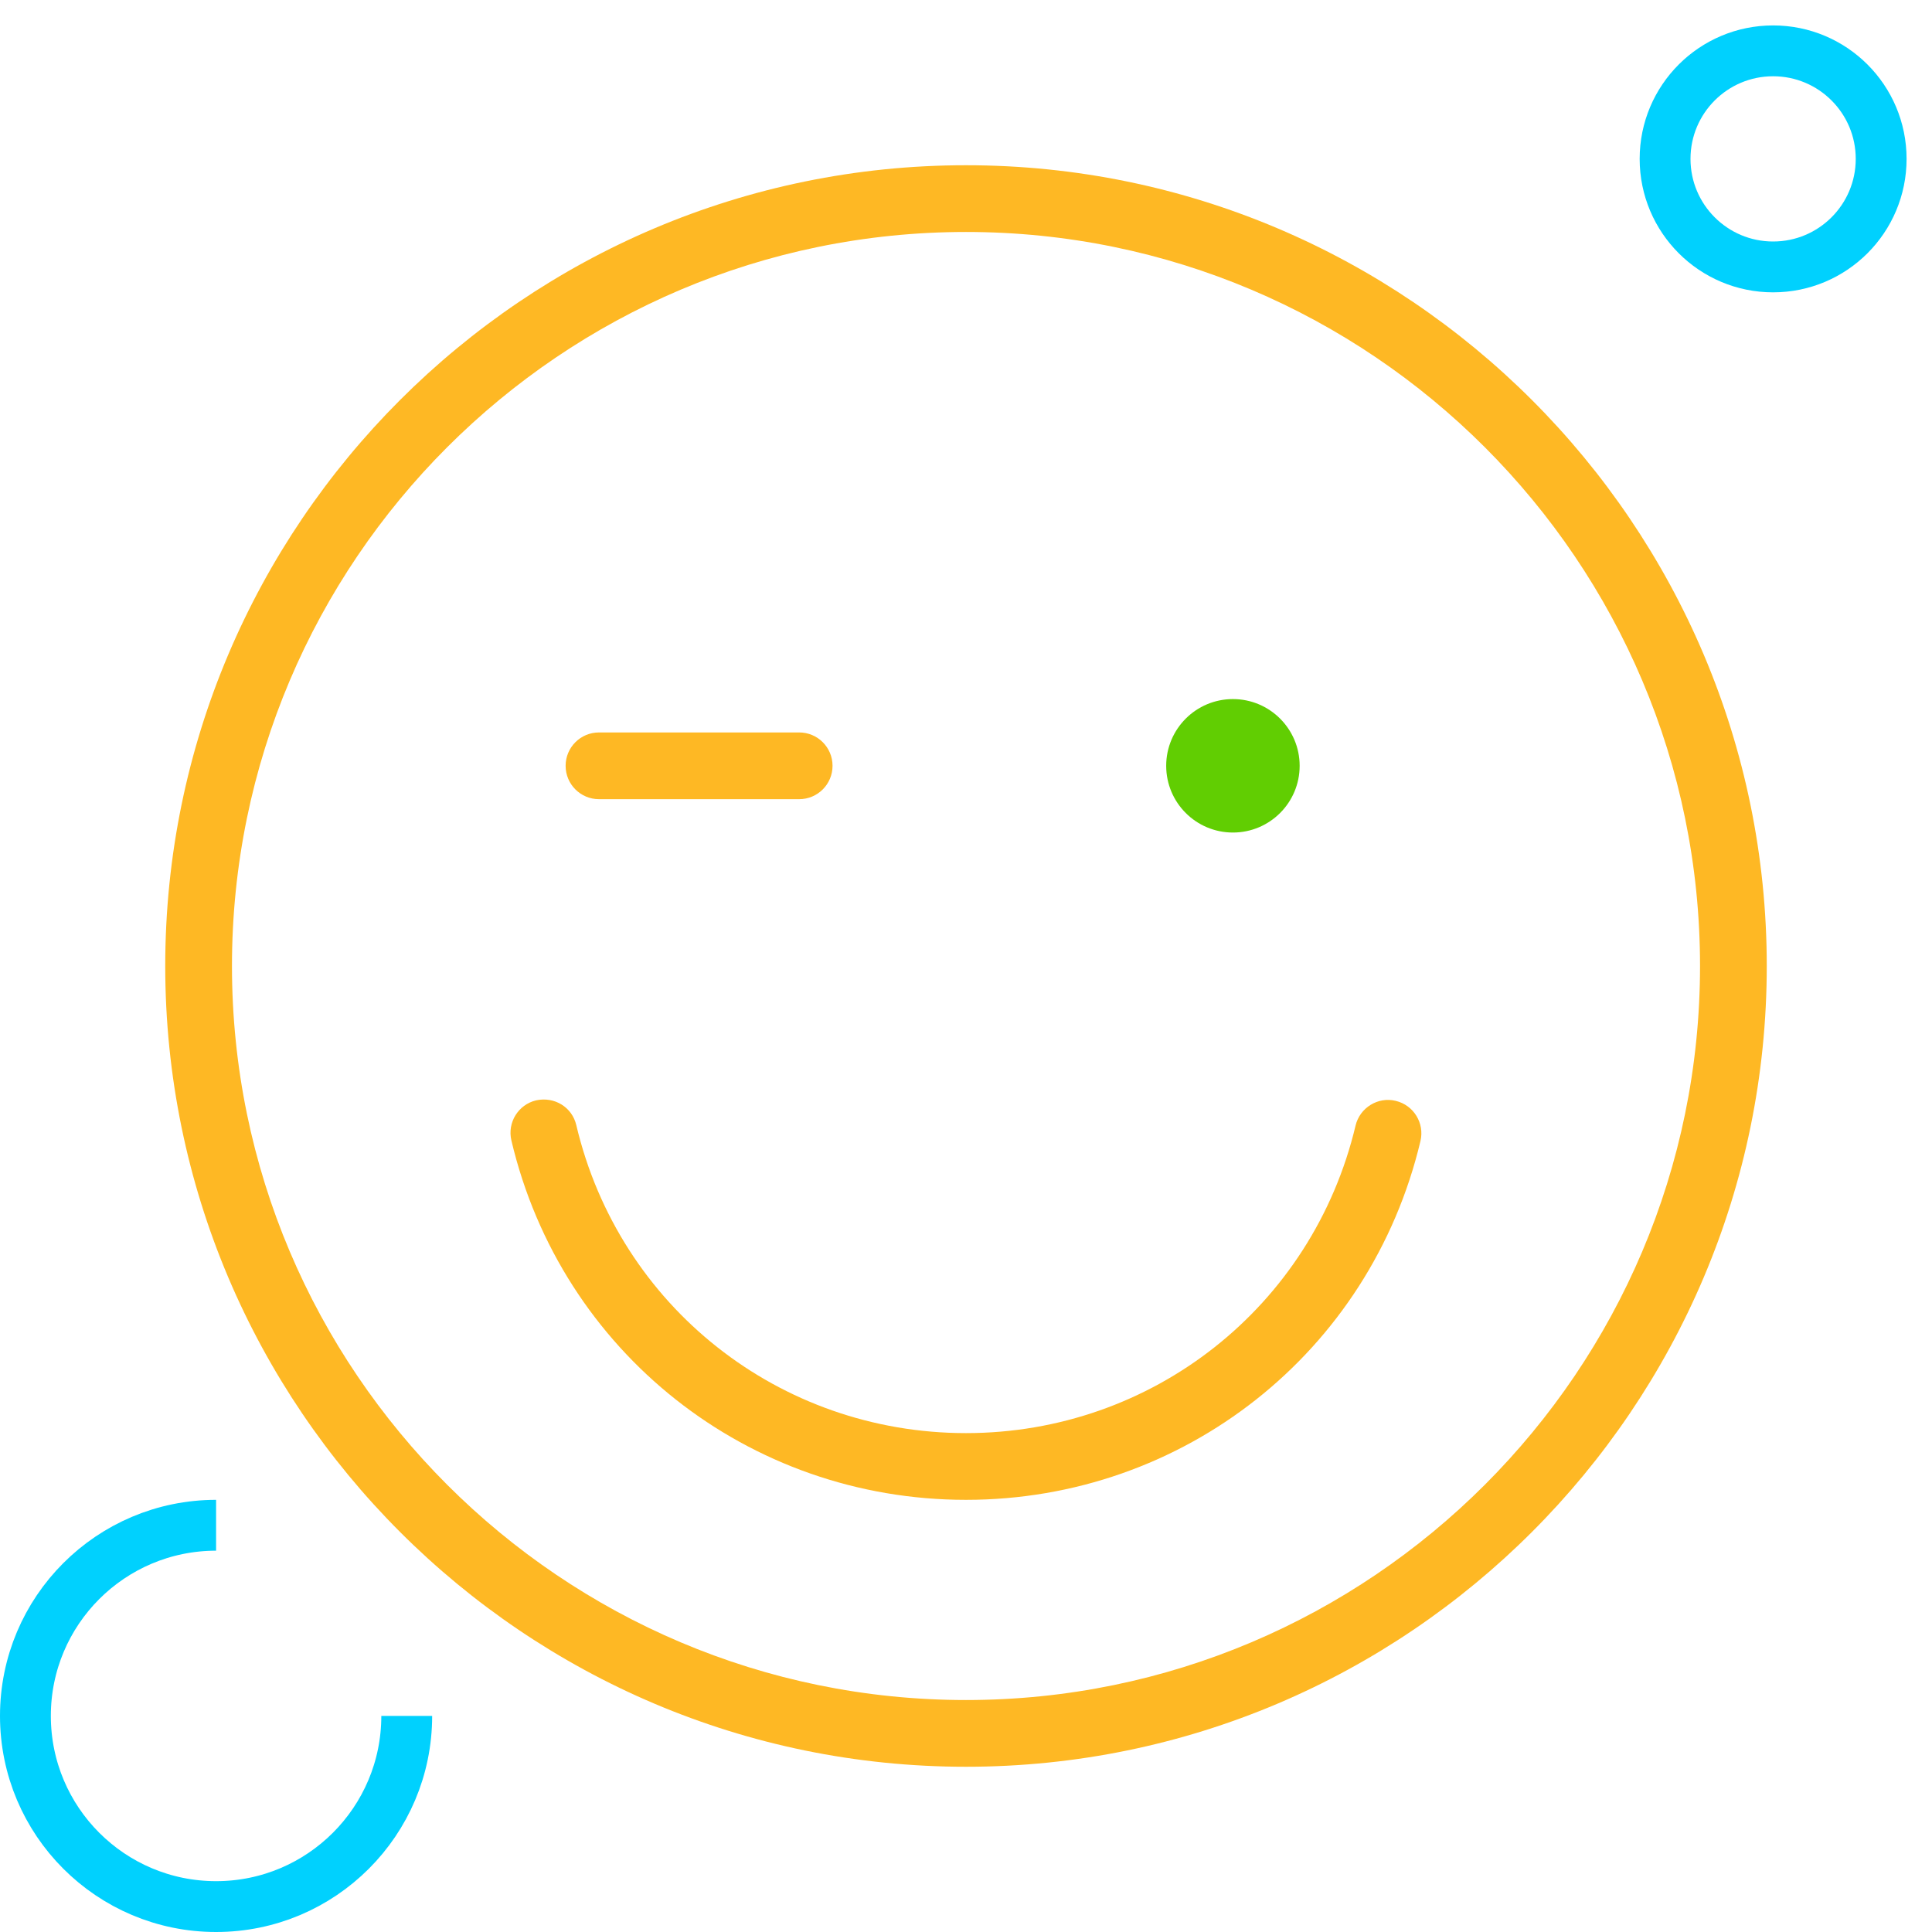 <svg width="152" height="152" viewBox="0 0 152 152" fill="none" xmlns="http://www.w3.org/2000/svg">
<path d="M76 13C41.26 13 13 41.262 13 76C13 110.738 41.26 139 76 139C110.74 139 139 110.738 139 76C139 41.262 110.74 13 76 13ZM76 133.75C44.157 133.75 18.25 107.844 18.25 76C18.25 44.157 44.157 18.25 76 18.25C107.844 18.25 133.75 44.157 133.75 76C133.75 107.844 107.844 133.75 76 133.75Z" fill="#FEB824"/>
<path d="M109.807 86.61C108.418 86.267 106.982 87.146 106.649 88.556C103.265 102.801 90.663 112.75 76 112.75C61.316 112.75 48.709 102.786 45.341 88.523C45.013 87.11 43.629 86.257 42.183 86.569C40.773 86.902 39.901 88.317 40.234 89.727C44.162 106.375 58.871 118 76 118C93.109 118 107.808 106.393 111.755 89.771C112.089 88.359 111.217 86.944 109.807 86.61Z" fill="#FEB824"/>
<path d="M97 65.5C99.899 65.5 102.25 63.15 102.25 60.25C102.25 57.351 99.899 55 97 55C94.1 55 91.75 57.351 91.75 60.25C91.75 63.15 94.1 65.5 97 65.5Z" fill="#61CE02"/>
<path d="M47.125 62.875H62.875C64.326 62.875 65.5 61.701 65.5 60.25C65.5 58.799 64.326 57.625 62.875 57.625H47.125C45.674 57.625 44.5 58.799 44.5 60.25C44.5 61.701 45.674 62.875 47.125 62.875Z" fill="#FEB824"/>
<circle cx="139.5" cy="12.5" r="8.5" stroke="#00D1FE" stroke-width="4"/>
<path d="M32 135C32 143.284 25.284 150 17 150C8.716 150 2 143.284 2 135C2 126.716 8.716 120 17 120" stroke="#00D1FE" stroke-width="4"/>
</svg>
